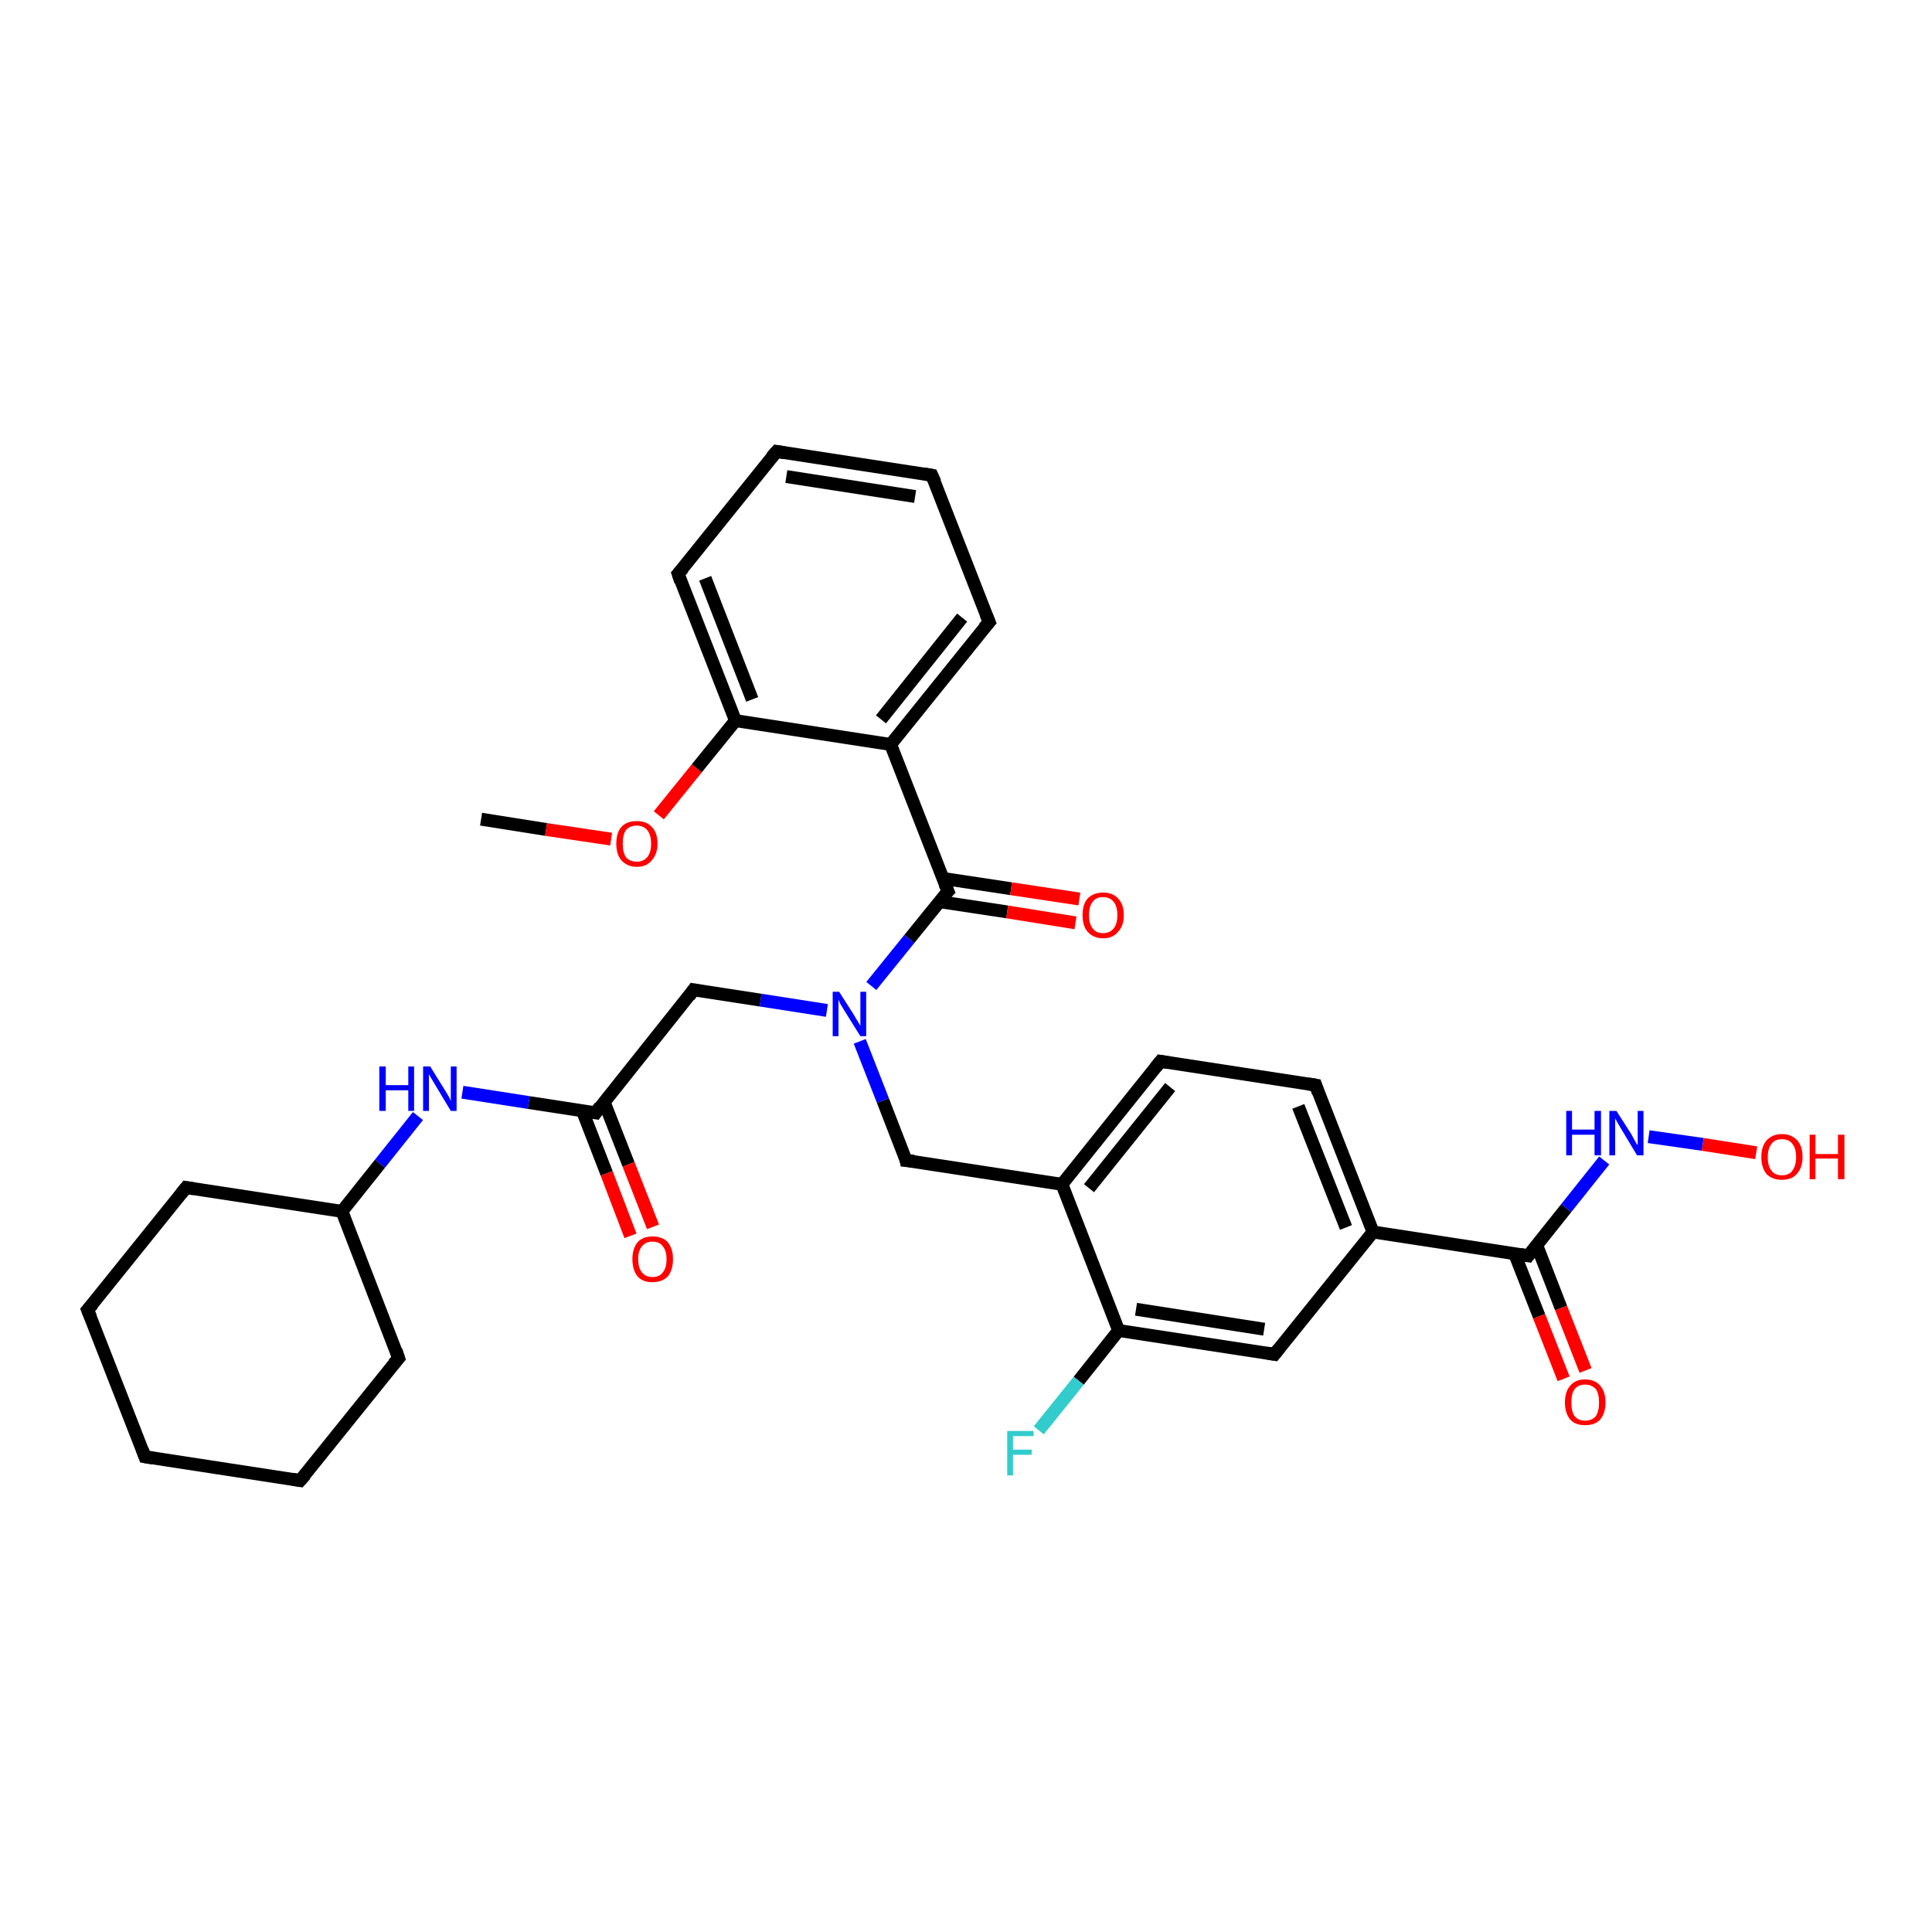 <?xml version='1.0' encoding='iso-8859-1'?>
<svg version='1.1' baseProfile='full'
              xmlns='http://www.w3.org/2000/svg'
                      xmlns:rdkit='http://www.rdkit.org/xml'
                      xmlns:xlink='http://www.w3.org/1999/xlink'
                  xml:space='preserve'
width='300px' height='300px' viewBox='0 0 300 300'>
<!-- END OF HEADER -->
<rect style='opacity:1.0;fill:#FFFFFF;stroke:none' width='300.0' height='300.0' x='0.0' y='0.0'> </rect>
<path class='bond-0 atom-0 atom-1' d='M 74.7,127.2 L 84.8,128.8' style='fill:none;fill-rule:evenodd;stroke:#000000;stroke-width:2.0px;stroke-linecap:butt;stroke-linejoin:miter;stroke-opacity:1' />
<path class='bond-0 atom-0 atom-1' d='M 84.8,128.8 L 94.9,130.3' style='fill:none;fill-rule:evenodd;stroke:#FF0000;stroke-width:2.0px;stroke-linecap:butt;stroke-linejoin:miter;stroke-opacity:1' />
<path class='bond-1 atom-1 atom-2' d='M 102.3,126.6 L 108.2,119.3' style='fill:none;fill-rule:evenodd;stroke:#FF0000;stroke-width:2.0px;stroke-linecap:butt;stroke-linejoin:miter;stroke-opacity:1' />
<path class='bond-1 atom-1 atom-2' d='M 108.2,119.3 L 114.2,111.9' style='fill:none;fill-rule:evenodd;stroke:#000000;stroke-width:2.0px;stroke-linecap:butt;stroke-linejoin:miter;stroke-opacity:1' />
<path class='bond-2 atom-2 atom-3' d='M 114.2,111.9 L 105.3,89.1' style='fill:none;fill-rule:evenodd;stroke:#000000;stroke-width:2.0px;stroke-linecap:butt;stroke-linejoin:miter;stroke-opacity:1' />
<path class='bond-2 atom-2 atom-3' d='M 116.8,108.6 L 109.5,89.8' style='fill:none;fill-rule:evenodd;stroke:#000000;stroke-width:2.0px;stroke-linecap:butt;stroke-linejoin:miter;stroke-opacity:1' />
<path class='bond-3 atom-3 atom-4' d='M 105.3,89.1 L 120.6,70.1' style='fill:none;fill-rule:evenodd;stroke:#000000;stroke-width:2.0px;stroke-linecap:butt;stroke-linejoin:miter;stroke-opacity:1' />
<path class='bond-4 atom-4 atom-5' d='M 120.6,70.1 L 144.7,73.8' style='fill:none;fill-rule:evenodd;stroke:#000000;stroke-width:2.0px;stroke-linecap:butt;stroke-linejoin:miter;stroke-opacity:1' />
<path class='bond-4 atom-4 atom-5' d='M 122.1,74.0 L 142.1,77.1' style='fill:none;fill-rule:evenodd;stroke:#000000;stroke-width:2.0px;stroke-linecap:butt;stroke-linejoin:miter;stroke-opacity:1' />
<path class='bond-5 atom-5 atom-6' d='M 144.7,73.8 L 153.6,96.6' style='fill:none;fill-rule:evenodd;stroke:#000000;stroke-width:2.0px;stroke-linecap:butt;stroke-linejoin:miter;stroke-opacity:1' />
<path class='bond-6 atom-6 atom-7' d='M 153.6,96.6 L 138.3,115.6' style='fill:none;fill-rule:evenodd;stroke:#000000;stroke-width:2.0px;stroke-linecap:butt;stroke-linejoin:miter;stroke-opacity:1' />
<path class='bond-6 atom-6 atom-7' d='M 149.4,95.9 L 136.8,111.7' style='fill:none;fill-rule:evenodd;stroke:#000000;stroke-width:2.0px;stroke-linecap:butt;stroke-linejoin:miter;stroke-opacity:1' />
<path class='bond-7 atom-7 atom-8' d='M 138.3,115.6 L 147.2,138.4' style='fill:none;fill-rule:evenodd;stroke:#000000;stroke-width:2.0px;stroke-linecap:butt;stroke-linejoin:miter;stroke-opacity:1' />
<path class='bond-8 atom-8 atom-9' d='M 145.8,140.0 L 156.4,141.6' style='fill:none;fill-rule:evenodd;stroke:#000000;stroke-width:2.0px;stroke-linecap:butt;stroke-linejoin:miter;stroke-opacity:1' />
<path class='bond-8 atom-8 atom-9' d='M 156.4,141.6 L 167.0,143.3' style='fill:none;fill-rule:evenodd;stroke:#FF0000;stroke-width:2.0px;stroke-linecap:butt;stroke-linejoin:miter;stroke-opacity:1' />
<path class='bond-8 atom-8 atom-9' d='M 146.4,136.4 L 157.0,138.0' style='fill:none;fill-rule:evenodd;stroke:#000000;stroke-width:2.0px;stroke-linecap:butt;stroke-linejoin:miter;stroke-opacity:1' />
<path class='bond-8 atom-8 atom-9' d='M 157.0,138.0 L 167.6,139.6' style='fill:none;fill-rule:evenodd;stroke:#FF0000;stroke-width:2.0px;stroke-linecap:butt;stroke-linejoin:miter;stroke-opacity:1' />
<path class='bond-9 atom-8 atom-10' d='M 147.2,138.4 L 141.2,145.8' style='fill:none;fill-rule:evenodd;stroke:#000000;stroke-width:2.0px;stroke-linecap:butt;stroke-linejoin:miter;stroke-opacity:1' />
<path class='bond-9 atom-8 atom-10' d='M 141.2,145.8 L 135.3,153.1' style='fill:none;fill-rule:evenodd;stroke:#0000FF;stroke-width:2.0px;stroke-linecap:butt;stroke-linejoin:miter;stroke-opacity:1' />
<path class='bond-10 atom-10 atom-11' d='M 128.4,156.9 L 118.1,155.3' style='fill:none;fill-rule:evenodd;stroke:#0000FF;stroke-width:2.0px;stroke-linecap:butt;stroke-linejoin:miter;stroke-opacity:1' />
<path class='bond-10 atom-10 atom-11' d='M 118.1,155.3 L 107.7,153.7' style='fill:none;fill-rule:evenodd;stroke:#000000;stroke-width:2.0px;stroke-linecap:butt;stroke-linejoin:miter;stroke-opacity:1' />
<path class='bond-11 atom-11 atom-12' d='M 107.7,153.7 L 92.5,172.8' style='fill:none;fill-rule:evenodd;stroke:#000000;stroke-width:2.0px;stroke-linecap:butt;stroke-linejoin:miter;stroke-opacity:1' />
<path class='bond-12 atom-12 atom-13' d='M 90.4,172.4 L 94.2,182.2' style='fill:none;fill-rule:evenodd;stroke:#000000;stroke-width:2.0px;stroke-linecap:butt;stroke-linejoin:miter;stroke-opacity:1' />
<path class='bond-12 atom-12 atom-13' d='M 94.2,182.2 L 97.9,191.9' style='fill:none;fill-rule:evenodd;stroke:#FF0000;stroke-width:2.0px;stroke-linecap:butt;stroke-linejoin:miter;stroke-opacity:1' />
<path class='bond-12 atom-12 atom-13' d='M 93.8,171.1 L 97.6,180.8' style='fill:none;fill-rule:evenodd;stroke:#000000;stroke-width:2.0px;stroke-linecap:butt;stroke-linejoin:miter;stroke-opacity:1' />
<path class='bond-12 atom-12 atom-13' d='M 97.6,180.8 L 101.4,190.5' style='fill:none;fill-rule:evenodd;stroke:#FF0000;stroke-width:2.0px;stroke-linecap:butt;stroke-linejoin:miter;stroke-opacity:1' />
<path class='bond-13 atom-12 atom-14' d='M 92.5,172.8 L 82.1,171.2' style='fill:none;fill-rule:evenodd;stroke:#000000;stroke-width:2.0px;stroke-linecap:butt;stroke-linejoin:miter;stroke-opacity:1' />
<path class='bond-13 atom-12 atom-14' d='M 82.1,171.2 L 71.8,169.6' style='fill:none;fill-rule:evenodd;stroke:#0000FF;stroke-width:2.0px;stroke-linecap:butt;stroke-linejoin:miter;stroke-opacity:1' />
<path class='bond-14 atom-14 atom-15' d='M 64.9,173.3 L 59.0,180.7' style='fill:none;fill-rule:evenodd;stroke:#0000FF;stroke-width:2.0px;stroke-linecap:butt;stroke-linejoin:miter;stroke-opacity:1' />
<path class='bond-14 atom-14 atom-15' d='M 59.0,180.7 L 53.1,188.1' style='fill:none;fill-rule:evenodd;stroke:#000000;stroke-width:2.0px;stroke-linecap:butt;stroke-linejoin:miter;stroke-opacity:1' />
<path class='bond-15 atom-15 atom-16' d='M 53.1,188.1 L 28.9,184.4' style='fill:none;fill-rule:evenodd;stroke:#000000;stroke-width:2.0px;stroke-linecap:butt;stroke-linejoin:miter;stroke-opacity:1' />
<path class='bond-16 atom-16 atom-17' d='M 28.9,184.4 L 13.6,203.4' style='fill:none;fill-rule:evenodd;stroke:#000000;stroke-width:2.0px;stroke-linecap:butt;stroke-linejoin:miter;stroke-opacity:1' />
<path class='bond-17 atom-17 atom-18' d='M 13.6,203.4 L 22.5,226.2' style='fill:none;fill-rule:evenodd;stroke:#000000;stroke-width:2.0px;stroke-linecap:butt;stroke-linejoin:miter;stroke-opacity:1' />
<path class='bond-18 atom-18 atom-19' d='M 22.5,226.2 L 46.6,229.9' style='fill:none;fill-rule:evenodd;stroke:#000000;stroke-width:2.0px;stroke-linecap:butt;stroke-linejoin:miter;stroke-opacity:1' />
<path class='bond-19 atom-19 atom-20' d='M 46.6,229.9 L 61.9,210.9' style='fill:none;fill-rule:evenodd;stroke:#000000;stroke-width:2.0px;stroke-linecap:butt;stroke-linejoin:miter;stroke-opacity:1' />
<path class='bond-20 atom-10 atom-21' d='M 133.5,161.7 L 137.1,170.9' style='fill:none;fill-rule:evenodd;stroke:#0000FF;stroke-width:2.0px;stroke-linecap:butt;stroke-linejoin:miter;stroke-opacity:1' />
<path class='bond-20 atom-10 atom-21' d='M 137.1,170.9 L 140.7,180.2' style='fill:none;fill-rule:evenodd;stroke:#000000;stroke-width:2.0px;stroke-linecap:butt;stroke-linejoin:miter;stroke-opacity:1' />
<path class='bond-21 atom-21 atom-22' d='M 140.7,180.2 L 164.9,183.9' style='fill:none;fill-rule:evenodd;stroke:#000000;stroke-width:2.0px;stroke-linecap:butt;stroke-linejoin:miter;stroke-opacity:1' />
<path class='bond-22 atom-22 atom-23' d='M 164.9,183.9 L 180.2,164.8' style='fill:none;fill-rule:evenodd;stroke:#000000;stroke-width:2.0px;stroke-linecap:butt;stroke-linejoin:miter;stroke-opacity:1' />
<path class='bond-22 atom-22 atom-23' d='M 169.1,184.5 L 181.7,168.8' style='fill:none;fill-rule:evenodd;stroke:#000000;stroke-width:2.0px;stroke-linecap:butt;stroke-linejoin:miter;stroke-opacity:1' />
<path class='bond-23 atom-23 atom-24' d='M 180.2,164.8 L 204.3,168.5' style='fill:none;fill-rule:evenodd;stroke:#000000;stroke-width:2.0px;stroke-linecap:butt;stroke-linejoin:miter;stroke-opacity:1' />
<path class='bond-24 atom-24 atom-25' d='M 204.3,168.5 L 213.2,191.3' style='fill:none;fill-rule:evenodd;stroke:#000000;stroke-width:2.0px;stroke-linecap:butt;stroke-linejoin:miter;stroke-opacity:1' />
<path class='bond-24 atom-24 atom-25' d='M 201.6,171.8 L 209.0,190.6' style='fill:none;fill-rule:evenodd;stroke:#000000;stroke-width:2.0px;stroke-linecap:butt;stroke-linejoin:miter;stroke-opacity:1' />
<path class='bond-25 atom-25 atom-26' d='M 213.2,191.3 L 197.9,210.3' style='fill:none;fill-rule:evenodd;stroke:#000000;stroke-width:2.0px;stroke-linecap:butt;stroke-linejoin:miter;stroke-opacity:1' />
<path class='bond-26 atom-26 atom-27' d='M 197.9,210.3 L 173.7,206.6' style='fill:none;fill-rule:evenodd;stroke:#000000;stroke-width:2.0px;stroke-linecap:butt;stroke-linejoin:miter;stroke-opacity:1' />
<path class='bond-26 atom-26 atom-27' d='M 196.3,206.4 L 176.4,203.3' style='fill:none;fill-rule:evenodd;stroke:#000000;stroke-width:2.0px;stroke-linecap:butt;stroke-linejoin:miter;stroke-opacity:1' />
<path class='bond-27 atom-27 atom-28' d='M 173.7,206.6 L 167.5,214.4' style='fill:none;fill-rule:evenodd;stroke:#000000;stroke-width:2.0px;stroke-linecap:butt;stroke-linejoin:miter;stroke-opacity:1' />
<path class='bond-27 atom-27 atom-28' d='M 167.5,214.4 L 161.3,222.1' style='fill:none;fill-rule:evenodd;stroke:#33CCCC;stroke-width:2.0px;stroke-linecap:butt;stroke-linejoin:miter;stroke-opacity:1' />
<path class='bond-28 atom-25 atom-29' d='M 213.2,191.3 L 237.3,195.0' style='fill:none;fill-rule:evenodd;stroke:#000000;stroke-width:2.0px;stroke-linecap:butt;stroke-linejoin:miter;stroke-opacity:1' />
<path class='bond-29 atom-29 atom-30' d='M 235.2,194.7 L 239.0,204.4' style='fill:none;fill-rule:evenodd;stroke:#000000;stroke-width:2.0px;stroke-linecap:butt;stroke-linejoin:miter;stroke-opacity:1' />
<path class='bond-29 atom-29 atom-30' d='M 239.0,204.4 L 242.8,214.1' style='fill:none;fill-rule:evenodd;stroke:#FF0000;stroke-width:2.0px;stroke-linecap:butt;stroke-linejoin:miter;stroke-opacity:1' />
<path class='bond-29 atom-29 atom-30' d='M 238.6,193.3 L 242.4,203.1' style='fill:none;fill-rule:evenodd;stroke:#000000;stroke-width:2.0px;stroke-linecap:butt;stroke-linejoin:miter;stroke-opacity:1' />
<path class='bond-29 atom-29 atom-30' d='M 242.4,203.1 L 246.2,212.8' style='fill:none;fill-rule:evenodd;stroke:#FF0000;stroke-width:2.0px;stroke-linecap:butt;stroke-linejoin:miter;stroke-opacity:1' />
<path class='bond-30 atom-29 atom-31' d='M 237.3,195.0 L 243.2,187.6' style='fill:none;fill-rule:evenodd;stroke:#000000;stroke-width:2.0px;stroke-linecap:butt;stroke-linejoin:miter;stroke-opacity:1' />
<path class='bond-30 atom-29 atom-31' d='M 243.2,187.6 L 249.1,180.2' style='fill:none;fill-rule:evenodd;stroke:#0000FF;stroke-width:2.0px;stroke-linecap:butt;stroke-linejoin:miter;stroke-opacity:1' />
<path class='bond-31 atom-31 atom-32' d='M 256.0,176.5 L 264.4,177.7' style='fill:none;fill-rule:evenodd;stroke:#0000FF;stroke-width:2.0px;stroke-linecap:butt;stroke-linejoin:miter;stroke-opacity:1' />
<path class='bond-31 atom-31 atom-32' d='M 264.4,177.7 L 272.7,179.0' style='fill:none;fill-rule:evenodd;stroke:#FF0000;stroke-width:2.0px;stroke-linecap:butt;stroke-linejoin:miter;stroke-opacity:1' />
<path class='bond-32 atom-7 atom-2' d='M 138.3,115.6 L 114.2,111.9' style='fill:none;fill-rule:evenodd;stroke:#000000;stroke-width:2.0px;stroke-linecap:butt;stroke-linejoin:miter;stroke-opacity:1' />
<path class='bond-33 atom-20 atom-15' d='M 61.9,210.9 L 53.1,188.1' style='fill:none;fill-rule:evenodd;stroke:#000000;stroke-width:2.0px;stroke-linecap:butt;stroke-linejoin:miter;stroke-opacity:1' />
<path class='bond-34 atom-27 atom-22' d='M 173.7,206.6 L 164.9,183.9' style='fill:none;fill-rule:evenodd;stroke:#000000;stroke-width:2.0px;stroke-linecap:butt;stroke-linejoin:miter;stroke-opacity:1' />
<path d='M 105.7,90.3 L 105.3,89.1 L 106.1,88.2' style='fill:none;stroke:#000000;stroke-width:2.0px;stroke-linecap:butt;stroke-linejoin:miter;stroke-opacity:1;' />
<path d='M 119.8,71.0 L 120.6,70.1 L 121.8,70.3' style='fill:none;stroke:#000000;stroke-width:2.0px;stroke-linecap:butt;stroke-linejoin:miter;stroke-opacity:1;' />
<path d='M 143.5,73.6 L 144.7,73.8 L 145.2,74.9' style='fill:none;stroke:#000000;stroke-width:2.0px;stroke-linecap:butt;stroke-linejoin:miter;stroke-opacity:1;' />
<path d='M 153.1,95.4 L 153.6,96.6 L 152.8,97.5' style='fill:none;stroke:#000000;stroke-width:2.0px;stroke-linecap:butt;stroke-linejoin:miter;stroke-opacity:1;' />
<path d='M 146.7,137.2 L 147.2,138.4 L 146.9,138.7' style='fill:none;stroke:#000000;stroke-width:2.0px;stroke-linecap:butt;stroke-linejoin:miter;stroke-opacity:1;' />
<path d='M 108.3,153.8 L 107.7,153.7 L 107.0,154.7' style='fill:none;stroke:#000000;stroke-width:2.0px;stroke-linecap:butt;stroke-linejoin:miter;stroke-opacity:1;' />
<path d='M 93.2,171.8 L 92.5,172.8 L 91.9,172.7' style='fill:none;stroke:#000000;stroke-width:2.0px;stroke-linecap:butt;stroke-linejoin:miter;stroke-opacity:1;' />
<path d='M 30.1,184.6 L 28.9,184.4 L 28.1,185.4' style='fill:none;stroke:#000000;stroke-width:2.0px;stroke-linecap:butt;stroke-linejoin:miter;stroke-opacity:1;' />
<path d='M 14.4,202.5 L 13.6,203.4 L 14.1,204.6' style='fill:none;stroke:#000000;stroke-width:2.0px;stroke-linecap:butt;stroke-linejoin:miter;stroke-opacity:1;' />
<path d='M 22.1,225.1 L 22.5,226.2 L 23.7,226.4' style='fill:none;stroke:#000000;stroke-width:2.0px;stroke-linecap:butt;stroke-linejoin:miter;stroke-opacity:1;' />
<path d='M 45.4,229.7 L 46.6,229.9 L 47.4,229.0' style='fill:none;stroke:#000000;stroke-width:2.0px;stroke-linecap:butt;stroke-linejoin:miter;stroke-opacity:1;' />
<path d='M 61.1,211.8 L 61.9,210.9 L 61.5,209.7' style='fill:none;stroke:#000000;stroke-width:2.0px;stroke-linecap:butt;stroke-linejoin:miter;stroke-opacity:1;' />
<path d='M 140.6,179.7 L 140.7,180.2 L 141.9,180.3' style='fill:none;stroke:#000000;stroke-width:2.0px;stroke-linecap:butt;stroke-linejoin:miter;stroke-opacity:1;' />
<path d='M 179.4,165.8 L 180.2,164.8 L 181.4,165.0' style='fill:none;stroke:#000000;stroke-width:2.0px;stroke-linecap:butt;stroke-linejoin:miter;stroke-opacity:1;' />
<path d='M 203.1,168.3 L 204.3,168.5 L 204.7,169.7' style='fill:none;stroke:#000000;stroke-width:2.0px;stroke-linecap:butt;stroke-linejoin:miter;stroke-opacity:1;' />
<path d='M 198.6,209.4 L 197.9,210.3 L 196.7,210.1' style='fill:none;stroke:#000000;stroke-width:2.0px;stroke-linecap:butt;stroke-linejoin:miter;stroke-opacity:1;' />
<path d='M 236.1,194.8 L 237.3,195.0 L 237.6,194.6' style='fill:none;stroke:#000000;stroke-width:2.0px;stroke-linecap:butt;stroke-linejoin:miter;stroke-opacity:1;' />
<path class='atom-1' d='M 95.7 131.0
Q 95.7 129.3, 96.5 128.4
Q 97.3 127.5, 98.9 127.5
Q 100.4 127.5, 101.2 128.4
Q 102.1 129.3, 102.1 131.0
Q 102.1 132.6, 101.2 133.6
Q 100.4 134.6, 98.9 134.6
Q 97.4 134.6, 96.5 133.6
Q 95.7 132.7, 95.7 131.0
M 98.9 133.8
Q 99.9 133.8, 100.5 133.1
Q 101.1 132.4, 101.1 131.0
Q 101.1 129.6, 100.5 128.9
Q 99.9 128.2, 98.9 128.2
Q 97.8 128.2, 97.2 128.9
Q 96.7 129.6, 96.7 131.0
Q 96.7 132.4, 97.2 133.1
Q 97.8 133.8, 98.9 133.8
' fill='#FF0000'/>
<path class='atom-9' d='M 168.1 142.1
Q 168.1 140.4, 168.9 139.5
Q 169.8 138.6, 171.3 138.6
Q 172.8 138.6, 173.6 139.5
Q 174.5 140.4, 174.5 142.1
Q 174.5 143.8, 173.6 144.7
Q 172.8 145.7, 171.3 145.7
Q 169.8 145.7, 168.9 144.7
Q 168.1 143.8, 168.1 142.1
M 171.3 144.9
Q 172.3 144.9, 172.9 144.2
Q 173.5 143.5, 173.5 142.1
Q 173.5 140.7, 172.9 140.0
Q 172.3 139.3, 171.3 139.3
Q 170.2 139.3, 169.7 140.0
Q 169.1 140.7, 169.1 142.1
Q 169.1 143.5, 169.7 144.2
Q 170.2 144.9, 171.3 144.9
' fill='#FF0000'/>
<path class='atom-10' d='M 130.3 154.0
L 132.6 157.6
Q 132.8 158.0, 133.2 158.6
Q 133.6 159.3, 133.6 159.3
L 133.6 154.0
L 134.5 154.0
L 134.5 160.9
L 133.6 160.9
L 131.1 156.9
Q 130.8 156.4, 130.5 155.9
Q 130.2 155.3, 130.2 155.2
L 130.2 160.9
L 129.3 160.9
L 129.3 154.0
L 130.3 154.0
' fill='#0000FF'/>
<path class='atom-13' d='M 98.2 195.5
Q 98.2 193.9, 99.0 192.9
Q 99.8 192.0, 101.3 192.0
Q 102.9 192.0, 103.7 192.9
Q 104.5 193.9, 104.5 195.5
Q 104.5 197.2, 103.7 198.2
Q 102.8 199.1, 101.3 199.1
Q 99.8 199.1, 99.0 198.2
Q 98.2 197.2, 98.2 195.5
M 101.3 198.3
Q 102.4 198.3, 102.9 197.6
Q 103.5 196.9, 103.5 195.5
Q 103.5 194.2, 102.9 193.5
Q 102.4 192.8, 101.3 192.8
Q 100.3 192.8, 99.7 193.5
Q 99.1 194.2, 99.1 195.5
Q 99.1 196.9, 99.7 197.6
Q 100.3 198.3, 101.3 198.3
' fill='#FF0000'/>
<path class='atom-14' d='M 58.9 165.6
L 59.9 165.6
L 59.9 168.5
L 63.4 168.5
L 63.4 165.6
L 64.3 165.6
L 64.3 172.5
L 63.4 172.5
L 63.4 169.3
L 59.9 169.3
L 59.9 172.5
L 58.9 172.5
L 58.9 165.6
' fill='#0000FF'/>
<path class='atom-14' d='M 66.8 165.6
L 69.1 169.3
Q 69.3 169.6, 69.7 170.3
Q 70.0 170.9, 70.0 171.0
L 70.0 165.6
L 70.9 165.6
L 70.9 172.5
L 70.0 172.5
L 67.6 168.5
Q 67.3 168.0, 67.0 167.5
Q 66.7 167.0, 66.6 166.8
L 66.6 172.5
L 65.7 172.5
L 65.7 165.6
L 66.8 165.6
' fill='#0000FF'/>
<path class='atom-28' d='M 156.4 222.2
L 160.5 222.2
L 160.5 223.0
L 157.3 223.0
L 157.3 225.1
L 160.2 225.1
L 160.2 225.9
L 157.3 225.9
L 157.3 229.1
L 156.4 229.1
L 156.4 222.2
' fill='#33CCCC'/>
<path class='atom-30' d='M 243.0 217.8
Q 243.0 216.1, 243.8 215.2
Q 244.6 214.2, 246.1 214.2
Q 247.7 214.2, 248.5 215.2
Q 249.3 216.1, 249.3 217.8
Q 249.3 219.4, 248.5 220.4
Q 247.7 221.3, 246.1 221.3
Q 244.6 221.3, 243.8 220.4
Q 243.0 219.4, 243.0 217.8
M 246.1 220.6
Q 247.2 220.6, 247.8 219.9
Q 248.3 219.1, 248.3 217.8
Q 248.3 216.4, 247.8 215.7
Q 247.2 215.0, 246.1 215.0
Q 245.1 215.0, 244.5 215.7
Q 244.0 216.4, 244.0 217.8
Q 244.0 219.2, 244.5 219.9
Q 245.1 220.6, 246.1 220.6
' fill='#FF0000'/>
<path class='atom-31' d='M 243.2 172.5
L 244.1 172.5
L 244.1 175.4
L 247.6 175.4
L 247.6 172.5
L 248.6 172.5
L 248.6 179.4
L 247.6 179.4
L 247.6 176.2
L 244.1 176.2
L 244.1 179.4
L 243.2 179.4
L 243.2 172.5
' fill='#0000FF'/>
<path class='atom-31' d='M 251.0 172.5
L 253.3 176.1
Q 253.5 176.5, 253.9 177.2
Q 254.2 177.8, 254.3 177.8
L 254.3 172.5
L 255.2 172.5
L 255.2 179.4
L 254.2 179.4
L 251.8 175.4
Q 251.5 174.9, 251.2 174.4
Q 250.9 173.8, 250.8 173.7
L 250.8 179.4
L 249.9 179.4
L 249.9 172.5
L 251.0 172.5
' fill='#0000FF'/>
<path class='atom-32' d='M 273.5 179.7
Q 273.5 178.0, 274.3 177.1
Q 275.2 176.1, 276.7 176.1
Q 278.2 176.1, 279.1 177.1
Q 279.9 178.0, 279.9 179.7
Q 279.9 181.3, 279.0 182.3
Q 278.2 183.2, 276.7 183.2
Q 275.2 183.2, 274.3 182.3
Q 273.5 181.3, 273.5 179.7
M 276.7 182.5
Q 277.8 182.5, 278.3 181.8
Q 278.9 181.0, 278.9 179.7
Q 278.9 178.3, 278.3 177.6
Q 277.8 176.9, 276.7 176.9
Q 275.6 176.9, 275.1 177.6
Q 274.5 178.3, 274.5 179.7
Q 274.5 181.1, 275.1 181.8
Q 275.6 182.5, 276.7 182.5
' fill='#FF0000'/>
<path class='atom-32' d='M 281.0 176.2
L 281.9 176.2
L 281.9 179.2
L 285.4 179.2
L 285.4 176.2
L 286.4 176.2
L 286.4 183.1
L 285.4 183.1
L 285.4 179.9
L 281.9 179.9
L 281.9 183.1
L 281.0 183.1
L 281.0 176.2
' fill='#FF0000'/>
</svg>
